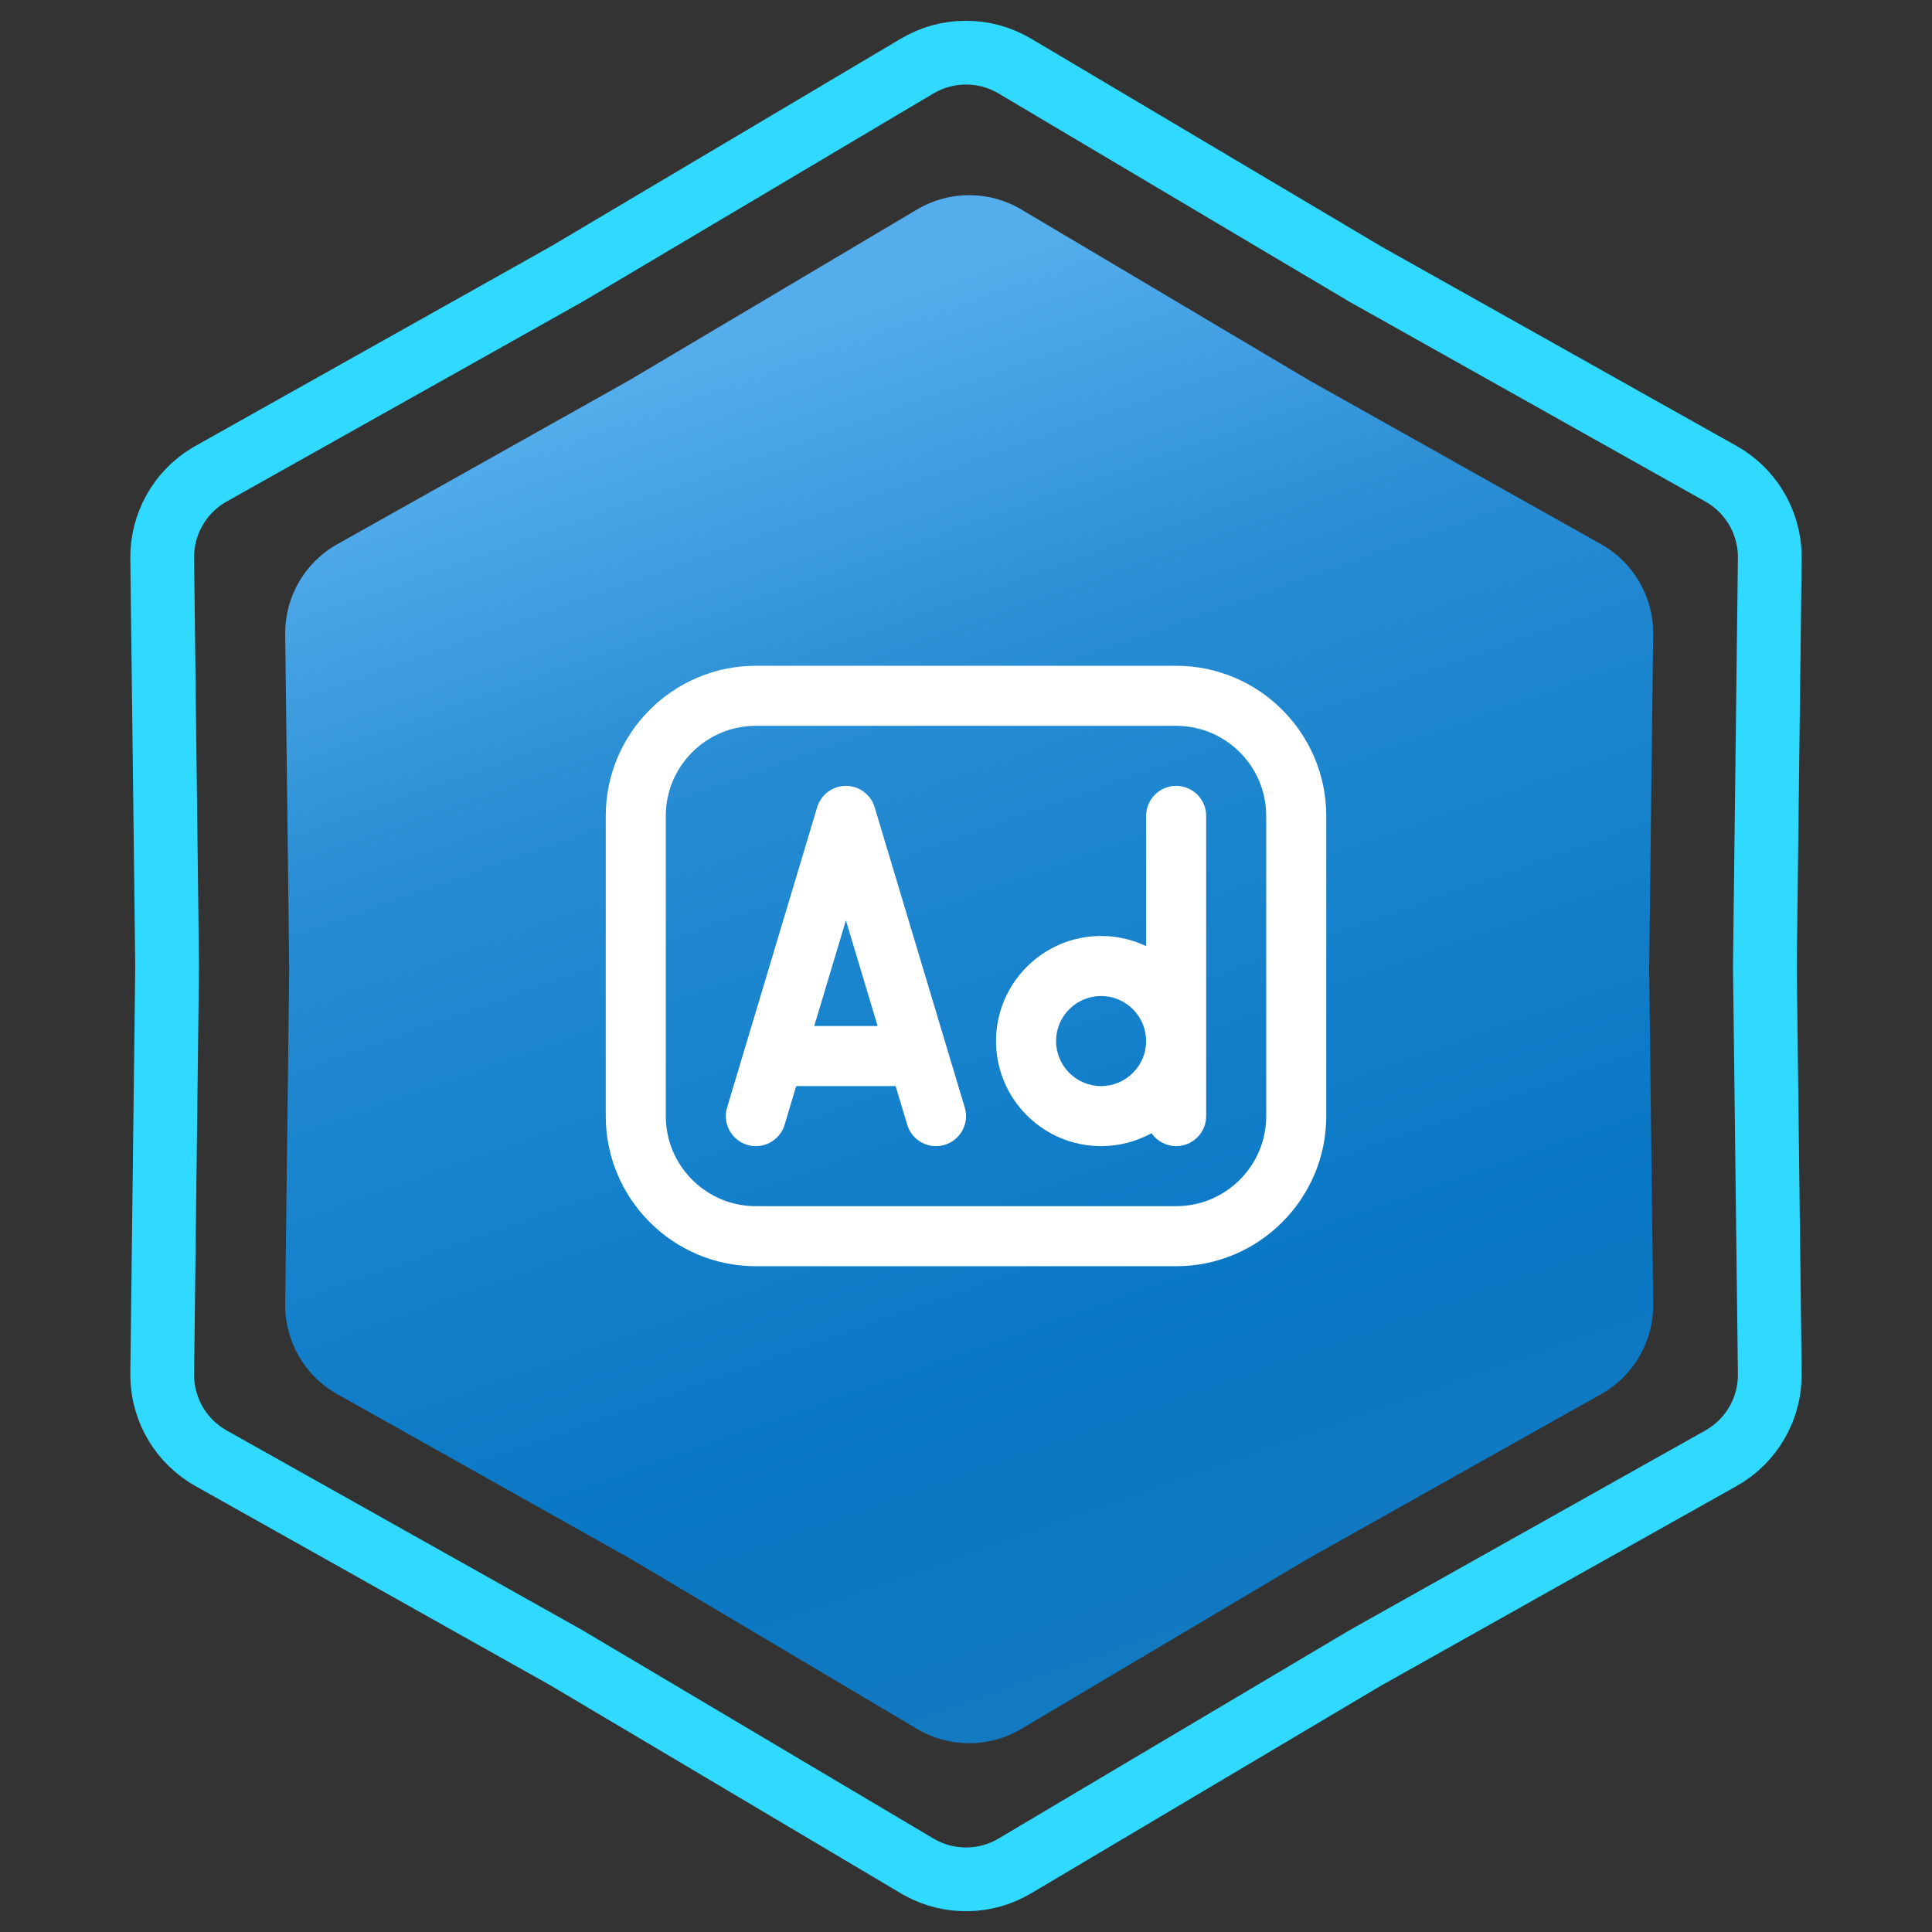 <svg xmlns="http://www.w3.org/2000/svg" width="303" height="303" viewBox="0 0 303 303" fill="none"><rect x="0" y="0" width="303" height="303" fill="#333333" stroke="none"/><path d="M143.844 10.358C148.563 7.557 154.437 7.557 159.156 10.358L214.093 42.965L214.145 42.996L214.197 43.025L269.904 74.299C274.54 76.901 277.441 81.756 277.558 87.046L277.561 87.56L276.79 151.439V151.561L277.561 215.44C277.627 220.928 274.69 226.014 269.904 228.701L214.197 259.975L214.145 260.004L214.093 260.035L159.156 292.642C154.584 295.355 148.93 295.44 144.29 292.896L143.844 292.642L88.907 260.035L88.856 260.004L88.803 259.975L33.096 228.701C28.46 226.098 25.559 221.244 25.442 215.954L25.439 215.44L26.21 151.561V151.439L25.439 87.56C25.375 82.243 28.129 77.304 32.652 74.558L33.096 74.299L88.803 43.025L88.856 42.996L88.907 42.965L143.844 10.358Z" stroke="#2FD9FF" stroke-width="10"></path><path d="M143.834 32.847C148.868 29.859 155.132 29.859 160.166 32.847L205.32 59.647L251.106 85.351C256.211 88.217 259.343 93.642 259.273 99.496L258.64 152L259.273 204.504C259.343 210.358 256.211 215.783 251.106 218.649L205.32 244.353L160.166 271.153C155.132 274.141 148.868 274.141 143.834 271.153L98.68 244.353L52.894 218.649C47.789 215.783 44.657 210.358 44.727 204.504L45.36 152L44.727 99.496C44.657 93.642 47.789 88.217 52.894 85.351L98.68 59.647L143.834 32.847Z" fill="url(#paint0_linear_61_274)"></path><g clip-path="url(#clip0_61_274)"><path d="M184.458 104.417H118.542C105.561 104.417 95 114.978 95 127.959V175.042C95 188.023 105.561 198.584 118.542 198.584H184.458C197.439 198.584 208 188.023 208 175.042V127.959C208 114.978 197.439 104.417 184.458 104.417ZM198.583 175.042C198.583 182.83 192.246 189.167 184.458 189.167H118.542C110.754 189.167 104.417 182.83 104.417 175.042V127.959C104.417 120.171 110.754 113.834 118.542 113.834H184.458C192.246 113.834 198.583 120.171 198.583 127.959V175.042ZM184.458 123.25C181.859 123.25 179.75 125.36 179.75 127.959V148.383C177.608 147.362 175.211 146.792 172.688 146.792C163.6 146.792 156.208 154.184 156.208 163.271C156.208 172.358 163.6 179.75 172.688 179.75C175.55 179.75 178.243 179.016 180.593 177.726C181.445 178.95 182.858 179.75 184.458 179.75C187.057 179.75 189.167 177.641 189.167 175.042V127.959C189.167 125.36 187.057 123.25 184.458 123.25ZM172.688 170.334C168.794 170.334 165.625 167.165 165.625 163.271C165.625 159.377 168.794 156.209 172.688 156.209C176.581 156.209 179.75 159.377 179.75 163.271C179.75 167.165 176.581 170.334 172.688 170.334ZM137.177 126.607C136.579 124.616 134.743 123.25 132.667 123.25C130.59 123.25 128.754 124.616 128.156 126.607L114.031 173.691C113.282 176.181 114.7 178.804 117.19 179.553C119.681 180.301 122.304 178.889 123.052 176.393L124.87 170.334H140.464L142.281 176.393C142.893 178.437 144.762 179.75 146.792 179.75C147.239 179.75 147.696 179.684 148.148 179.553C150.638 178.804 152.056 176.181 151.307 173.691L137.177 126.607ZM127.695 160.917L132.667 144.344L137.639 160.917H127.695Z" fill="white"></path></g><defs><linearGradient id="paint0_linear_61_274" x1="78" y1="67" x2="152" y2="276" gradientUnits="userSpaceOnUse"><stop stop-color="#54AEEC"></stop><stop offset="0.27" stop-color="#288DD3"></stop><stop offset="0.455" stop-color="#1A84CE"></stop><stop offset="0.77" stop-color="#0877C4"></stop><stop offset="1" stop-color="#137AC1"></stop></linearGradient><clipPath id="clip0_61_274"><rect width="113" height="113" fill="white" transform="translate(95 95)"></rect></clipPath></defs></svg>